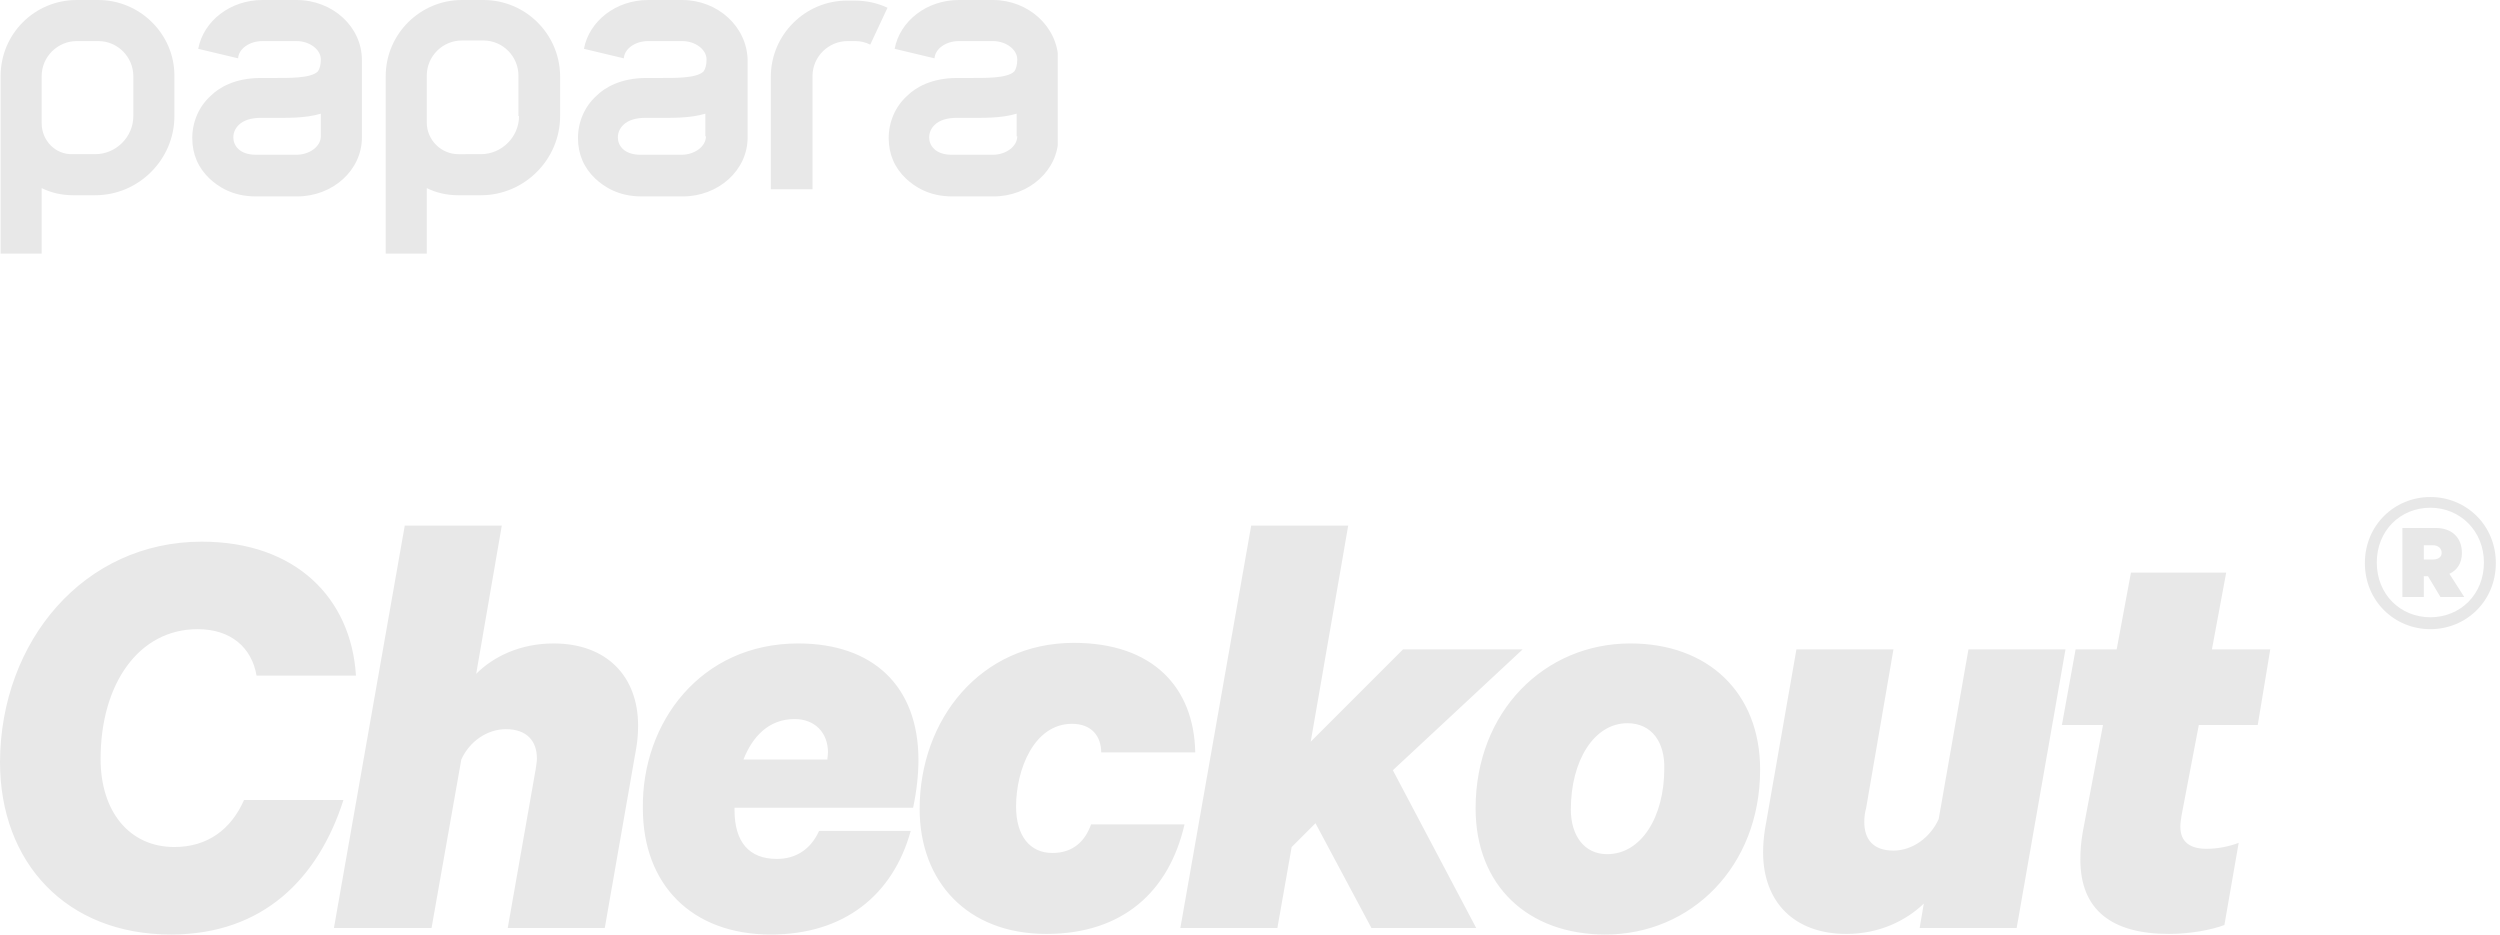 <?xml version="1.0" encoding="utf-8"?>
<!-- Generator: Adobe Illustrator 27.8.1, SVG Export Plug-In . SVG Version: 6.00 Build 0)  -->
<svg version="1.1" id="Layer_1" xmlns="http://www.w3.org/2000/svg" xmlns:xlink="http://www.w3.org/1999/xlink" x="0px" y="0px"
	 viewBox="0 0 420 157" style="enable-background:new 0 0 420 157;" xml:space="preserve">
<style type="text/css">
	.st0{fill:#E8E8E8;}
	.st1{clip-path:url(#SVGID_00000031192329123847384240000013553977571310178695_);}
	.st2{fill-rule:evenodd;clip-rule:evenodd;fill:#E8E8E8;}
</style>
<path class="st0" d="M408.3,105.7c-6,0-11-4.7-11-11.1c0-6.4,5-11.1,11-11.1s11,4.7,11,11.1C419.3,101,414.3,105.7,408.3,105.7z
	 M408.3,85.3c-5,0-9,3.8-9,9.2c0,5.4,4,9.2,9,9.2s9-3.8,9-9.2C417.3,89.2,413.3,85.3,408.3,85.3z M414,100.3h-4l-2.1-3.5h-0.7v3.5
	h-3.6V88.7h5.6c2.6,0,4.4,1.5,4.4,4.2c0,1.7-0.8,2.9-2.1,3.5L414,100.3z M408.7,91.6h-1.5V94h1.5c0.9,0,1.5-0.4,1.5-1.1
	C410.2,92.1,409.6,91.6,408.7,91.6z M379.3,121.8h-9.9l-2.9,15.2c-0.1,0.7-0.2,1.2-0.2,1.9c0,2.6,1.7,3.7,4.4,3.7
	c1.9,0,3.8-0.4,5.4-1l-2.4,13.8c-2.1,0.8-5.7,1.5-9.3,1.5c-9.6,0-14.9-4-14.9-12.5c0-1.4,0.1-2.9,0.4-4.6l3.4-18h-6.9l2.3-12.7h6.9
	l2.4-12.9h16l-2.4,12.9h9.8L379.3,121.8L379.3,121.8z M322.5,155.9l0.7-4.1c-2.9,2.8-7.4,5.1-13,5.1c-8.8,0-14-5.4-14-13.7
	c0-1.2,0.1-2.5,0.3-3.8l5.3-30.3h16.3l-4.6,26.7c-0.2,0.7-0.3,1.5-0.3,2.3c0,2.8,1.4,4.8,4.9,4.8c3.2,0,6.2-2.2,7.6-5.3l5-28.5H347
	l-8.2,46.8L322.5,155.9L322.5,155.9z M269.7,157c-13,0-21.8-8.2-21.8-21.2c0-16.3,11.6-27.7,26-27.7c13,0,21.8,8.2,21.8,21.2
	C295.7,145.6,284.1,157,269.7,157L269.7,157z M273.4,121.5c-5.6,0-9.5,6.3-9.5,14.5c0,4.3,2.2,7.5,6.1,7.5c5.7,0,9.6-6.2,9.6-14.4
	C279.7,124.7,277.5,121.5,273.4,121.5z M248,155.9h-17.6l-9.4-17.6l-4,4l-2.4,13.6h-16.3l11.9-67.6h16.3l-6.3,36.3l15.5-15.5h20.1
	L234,129.4L248,155.9L248,155.9z M180.1,121.6c-6.4,0-9.4,7.7-9.4,13.9c0,4.9,2.3,7.8,6.1,7.8c3.5,0,5.5-2,6.5-4.8h15.7
	c-2.6,11.3-10.4,18.4-23.2,18.4c-13.4,0-21.3-8.9-21.3-21c0-15,10.2-27.9,25.9-27.9c13.3,0,20.2,7.5,20.4,18.4h-15.8
	C185,123.7,183.4,121.6,180.1,121.6L180.1,121.6z M33.9,91c15.8,0,25.1,9.5,25.9,22.5H43.1c-0.8-4.7-4.3-7.8-9.9-7.8
	c-9.9,0-16.3,9.2-16.3,21.8c0,8.8,4.8,14.8,12.4,14.8c5.5,0,9.5-2.9,11.7-7.9h16.7c-4.2,13.1-13.4,22.6-29,22.6
	c-17.5,0-28.7-12-28.7-29C0.1,107.7,14.1,91,33.9,91L33.9,91z M84.3,88.3L80,113.2c2.9-2.9,7.4-5.1,13-5.1c8.9,0,14.2,5.5,14.2,13.8
	c0,1.3-0.1,2.5-0.3,3.7l-5.3,30.3H85.3l4.7-26.7c0.1-0.8,0.2-1.2,0.2-1.8c0-2.9-1.7-4.9-5.2-4.9c-3.1,0-6.1,2-7.5,5.1l-5,28.3H56.1
	L68,88.3H84.3z M134.1,108.1c12.5,0,20.2,7.1,20.2,19.6c0,2.4-0.3,5.2-0.9,8h-30v0.4c0,5.3,2.4,8.2,7.1,8.2c3.2,0,5.7-1.6,7.1-4.7
	h15.4c-3,10.8-11.2,17.4-23.5,17.4c-13.3,0-21.5-8.4-21.5-21.2C107.8,121.4,117.7,108.1,134.1,108.1L134.1,108.1z M139,127.5
	c0-0.2,0.1-0.7,0.1-1.1c0-3.3-2.2-5.6-5.6-5.6c-4.4,0-7.1,3-8.6,6.8H139z"/>
<g>
	<defs>
		<rect id="SVGID_1_" x="0.1" width="177.6" height="42.6"/>
	</defs>
	<clipPath id="SVGID_00000018946915409770989310000016154567354136870535_">
		<use xlink:href="#SVGID_1_"  style="overflow:visible;"/>
	</clipPath>
	<g style="clip-path:url(#SVGID_00000018946915409770989310000016154567354136870535_);">
		<path class="st2" d="M129.6,31.8h6.9v-19c0-3.3,2.7-5.9,5.9-5.9h1.3c0.9,0,1.7,0.2,2.5,0.6l2.9-6.2c-1.7-0.8-3.6-1.2-5.5-1.2h-1.3
			c-7,0-12.8,5.7-12.8,12.8V31.8z"/>
		<path class="st0" d="M16.5,0h-3.6C5.8,0,0.1,5.7,0.1,12.8v29.8H7v-11c1.6,0.8,3.4,1.2,5.3,1.2H16c7.3,0,13.3-6,13.3-13.3v-6.8
			C29.3,5.7,23.5,0,16.5,0z M22.4,19.5c0,3.5-2.9,6.4-6.4,6.4h-3.8C9.3,26,7,23.6,7,20.7v-7.9c0-3.3,2.7-5.9,5.9-5.9h3.6
			c3.3,0,5.9,2.7,5.9,5.9V19.5z"/>
		<path d="M7,42.6L7,42.6L7,42.6L7,42.6z"/>
		<path class="st2" d="M49.8,0h-5.7c-5.4,0-9.9,3.5-10.8,8.2l6.7,1.6c0.1-1.6,1.9-2.9,4.1-2.9h5.7c2.2,0,4.1,1.4,4.1,3.1
			c0,0.9-0.2,1.6-0.5,2c-1.2,1.2-5,1.1-7.8,1.1c-0.1,0-0.2,0-0.4,0c-0.5,0-0.9,0-1.4,0c-4.3,0-7,1.6-8.4,3c-2,1.8-3.1,4.4-3.1,7.1
			c0,2.7,1,5,2.9,6.8c1.4,1.3,3.8,3,7.8,3h6.9c6,0,10.9-4.4,10.9-9.9v-13C60.8,4.5,55.9,0,49.8,0z M53.9,22.9c0,1.7-1.9,3.1-4.1,3.1
			H43c-2.8,0-3.8-1.6-3.8-2.9c0-0.8,0.3-1.5,0.9-2.1c0.8-0.8,2.1-1.2,3.7-1.2c0.5,0,1.1,0,1.6,0h0c2.8,0,5.8,0.1,8.5-0.7V22.9
			L53.9,22.9z"/>
		<path class="st0" d="M81.2,0h-3.6c-7,0-12.8,5.7-12.8,12.8v29.8h6.9v-11c1.6,0.8,3.4,1.2,5.3,1.2h3.8c7.3,0,13.3-6,13.3-13.3v-6.8
			C94,5.7,88.3,0,81.2,0z M87.2,19.5c0,3.5-2.9,6.4-6.4,6.4H77c-2.9,0-5.3-2.4-5.3-5.3v-7.9c0-3.3,2.7-5.9,5.9-5.9h3.6
			c3.3,0,5.9,2.7,5.9,5.9V19.5z"/>
		<path d="M71.7,42.6L71.7,42.6L71.7,42.6L71.7,42.6z"/>
		<path class="st2" d="M114.6,0h-5.7c-5.4,0-9.9,3.5-10.8,8.2l6.7,1.6c0.1-1.6,1.9-2.9,4.1-2.9h5.7c2.2,0,4.1,1.4,4.1,3.1
			c0,0.9-0.2,1.6-0.5,2c-1.2,1.2-5,1.1-7.8,1.1c-0.1,0-0.2,0-0.4,0c-0.5,0-0.9,0-1.4,0c-4.3,0-7,1.6-8.4,3c-2,1.8-3.1,4.4-3.1,7.1
			s1,5,2.9,6.8c1.4,1.3,3.8,3,7.8,3h6.9c6,0,10.9-4.4,10.9-9.9v-13C125.5,4.5,120.6,0,114.6,0z M118.6,22.9c0,1.7-1.9,3.1-4.1,3.1
			h-6.9c-2.8,0-3.8-1.6-3.8-2.9c0-0.8,0.3-1.5,0.9-2.1c0.8-0.8,2.1-1.2,3.7-1.2c0.5,0,1.1,0,1.6,0h0c2.8,0,5.8,0.1,8.5-0.7V22.9
			L118.6,22.9z"/>
		<path class="st2" d="M166.8,0h-5.7c-5.4,0-9.9,3.5-10.8,8.2l6.7,1.6c0.1-1.6,1.9-2.9,4.1-2.9h5.7c2.2,0,4.1,1.4,4.1,3.1
			c0,0.9-0.2,1.6-0.5,2c-1.2,1.2-5,1.1-7.8,1.1c-0.1,0-0.2,0-0.4,0c-0.5,0-0.9,0-1.4,0c-4.3,0-7,1.6-8.4,3c-2,1.8-3.1,4.4-3.1,7.1
			s1,5,2.9,6.8c1.4,1.3,3.8,3,7.8,3h6.9c6,0,10.9-4.4,10.9-9.9v-13C177.7,4.5,172.8,0,166.8,0z M170.9,22.9c0,1.7-1.9,3.1-4.1,3.1
			h-6.9c-2.8,0-3.8-1.6-3.8-2.9c0-0.8,0.3-1.5,0.9-2.1c0.8-0.8,2.1-1.2,3.7-1.2c0.5,0,1.1,0,1.6,0h0c2.8,0,5.8,0.1,8.5-0.7V22.9
			L170.9,22.9z"/>
	</g>
</g>
</svg>
